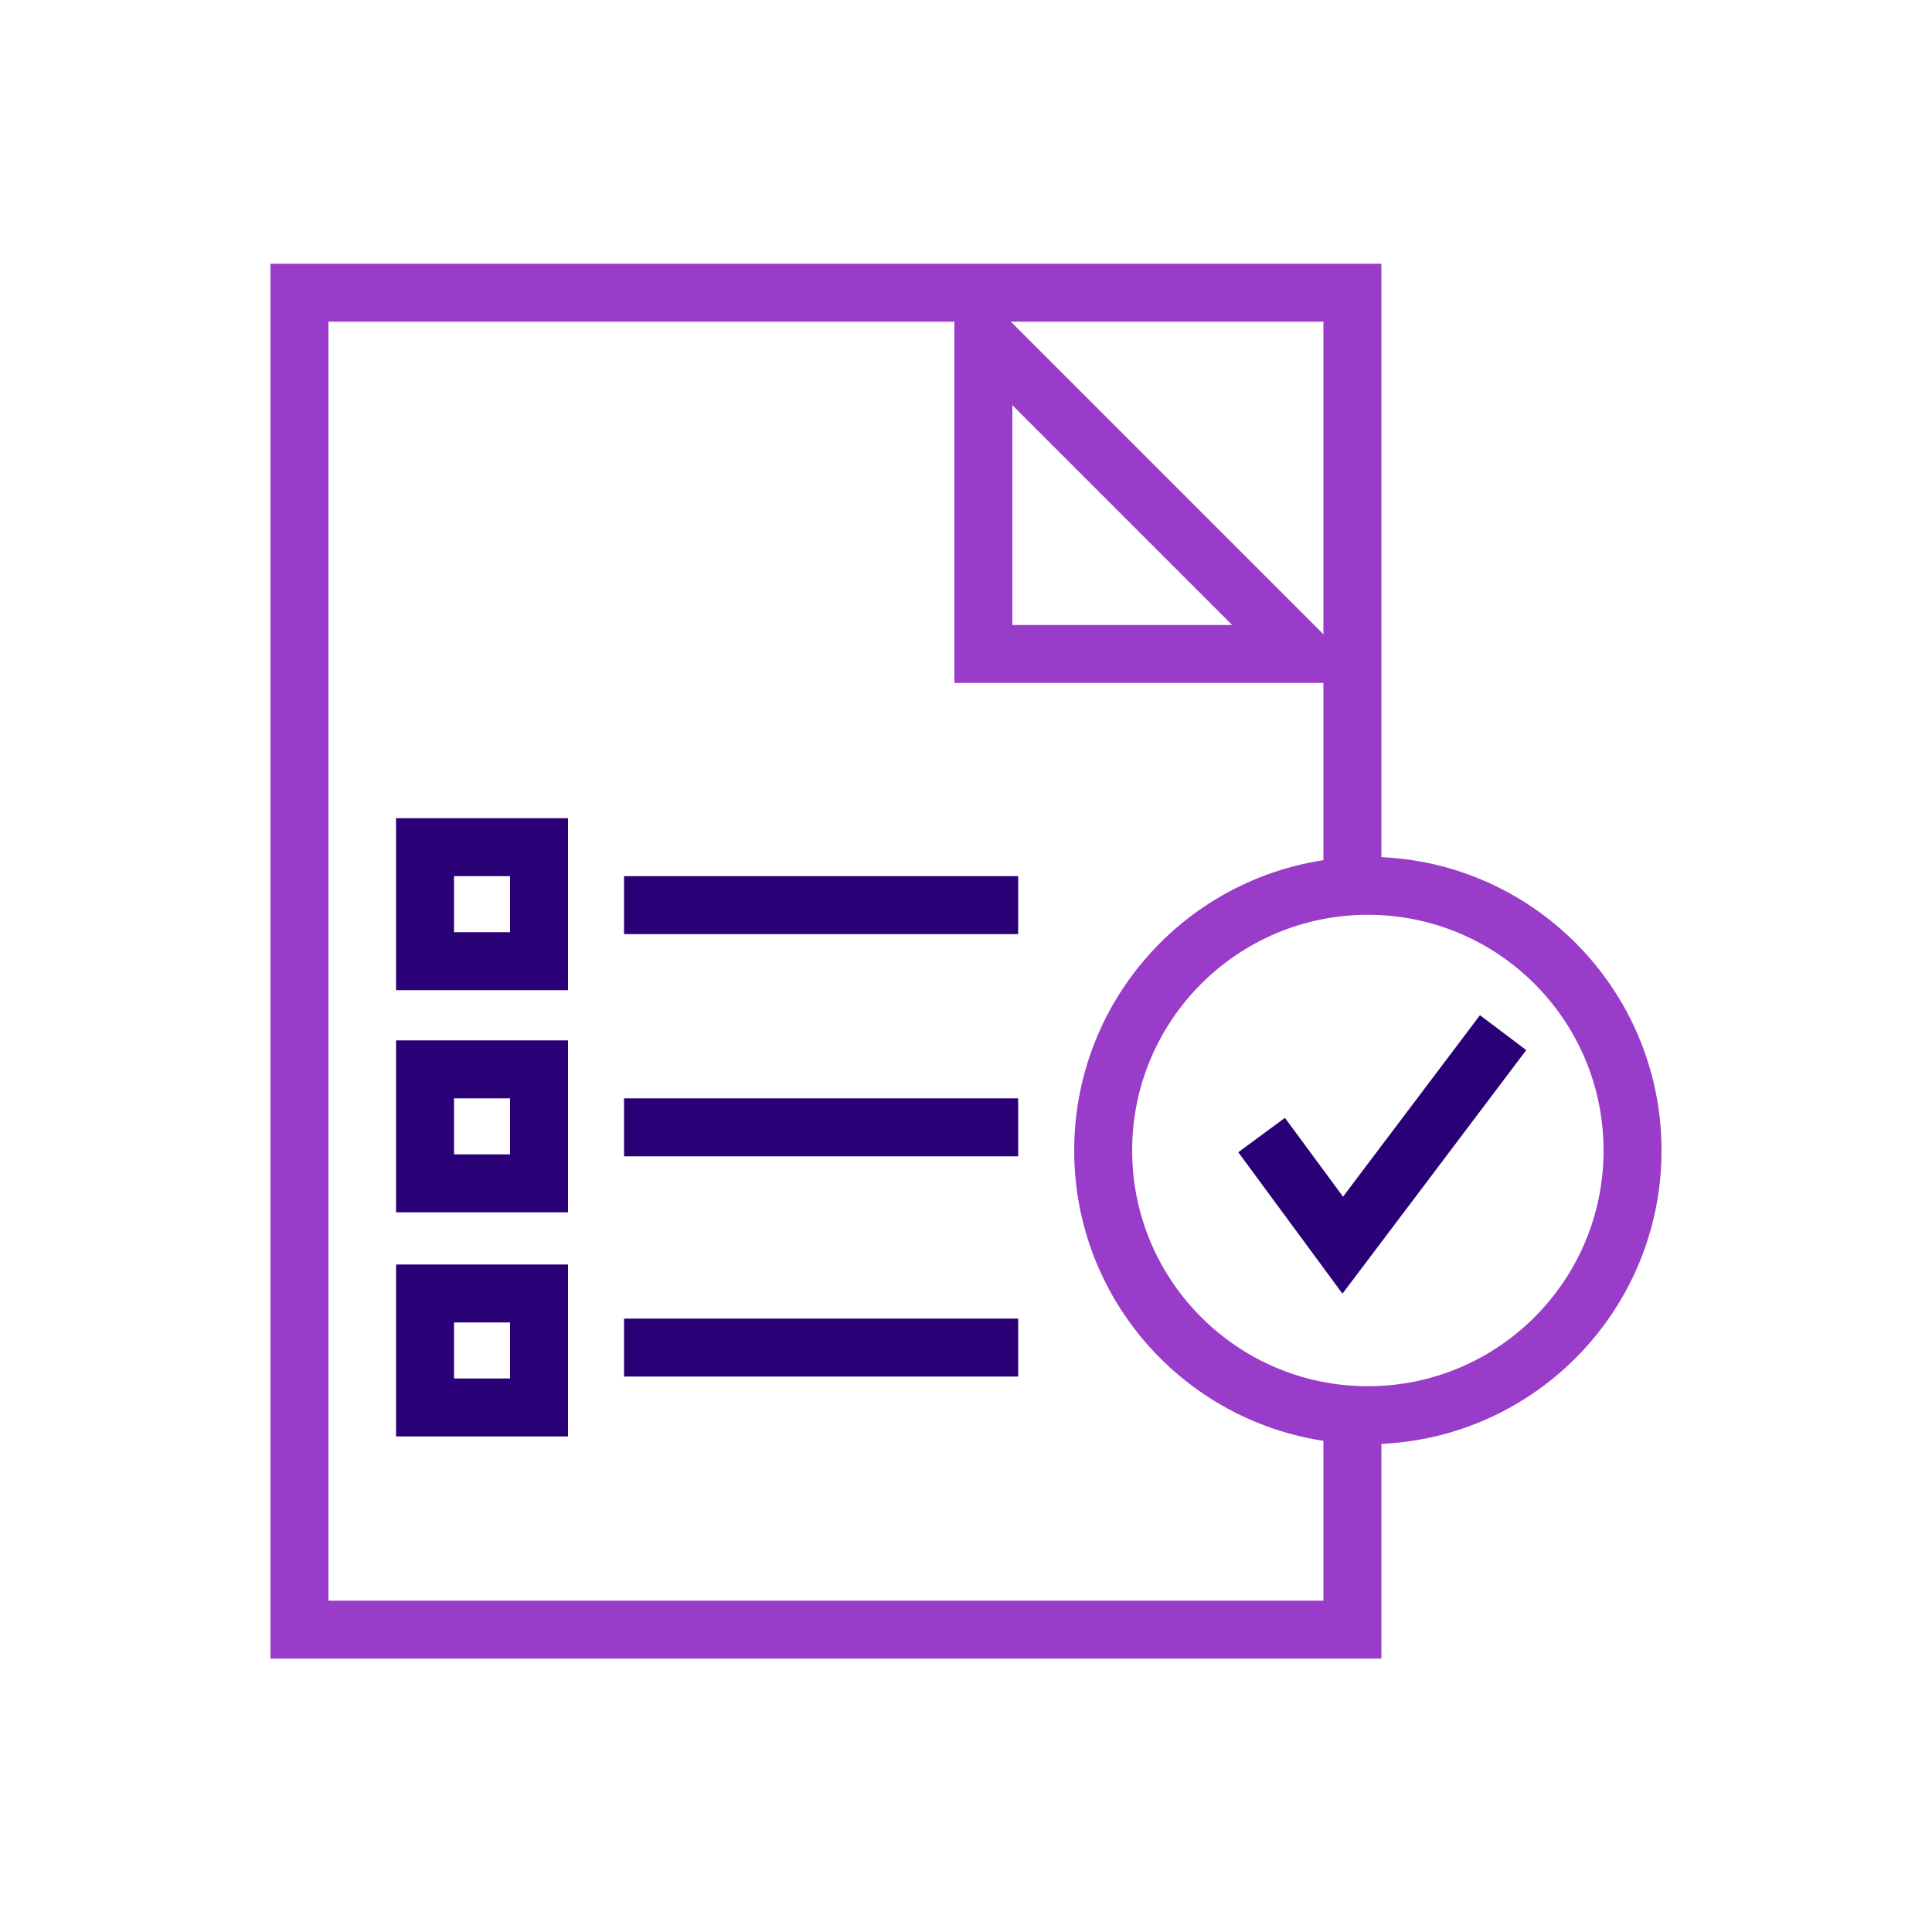 <svg height="100" viewBox="0 0 100 100" width="100" xmlns="http://www.w3.org/2000/svg"><g fill="none"><path d="m0-.25h100v100h-100z"/><g stroke-width="3"><path d="m70 72.75v11.6h-54.5v-69.2h54.5v30.2" stroke="#983cc9" stroke-miterlimit="10"/><path d="m67.4 33.85h-16.5v-16.5z" stroke="#983cc9" stroke-miterlimit="10"/><path d="m32.3 46.85h20.4" stroke="#290076" stroke-linejoin="round"/><path d="m32.3 58.35h20.4" stroke="#290076" stroke-linejoin="round"/><path d="m32.3 69.75h20.4" stroke="#290076" stroke-linejoin="round"/><path d="m22 43.85h5.9v5.9h-5.9z" stroke="#290076" stroke-linecap="round" stroke-miterlimit="10"/><path d="m22 55.35h5.9v5.9h-5.9z" stroke="#290076" stroke-linecap="round" stroke-miterlimit="10"/><path d="m22 66.95h5.9v5.9h-5.9z" stroke="#290076" stroke-linecap="round" stroke-miterlimit="10"/><circle cx="70.8" cy="59.55" r="13.7" stroke="#983cc9" stroke-miterlimit="10"/><path d="m65.3 58.75 4.2 5.7 8.3-11" stroke="#290076" stroke-miterlimit="10"/></g></g></svg>